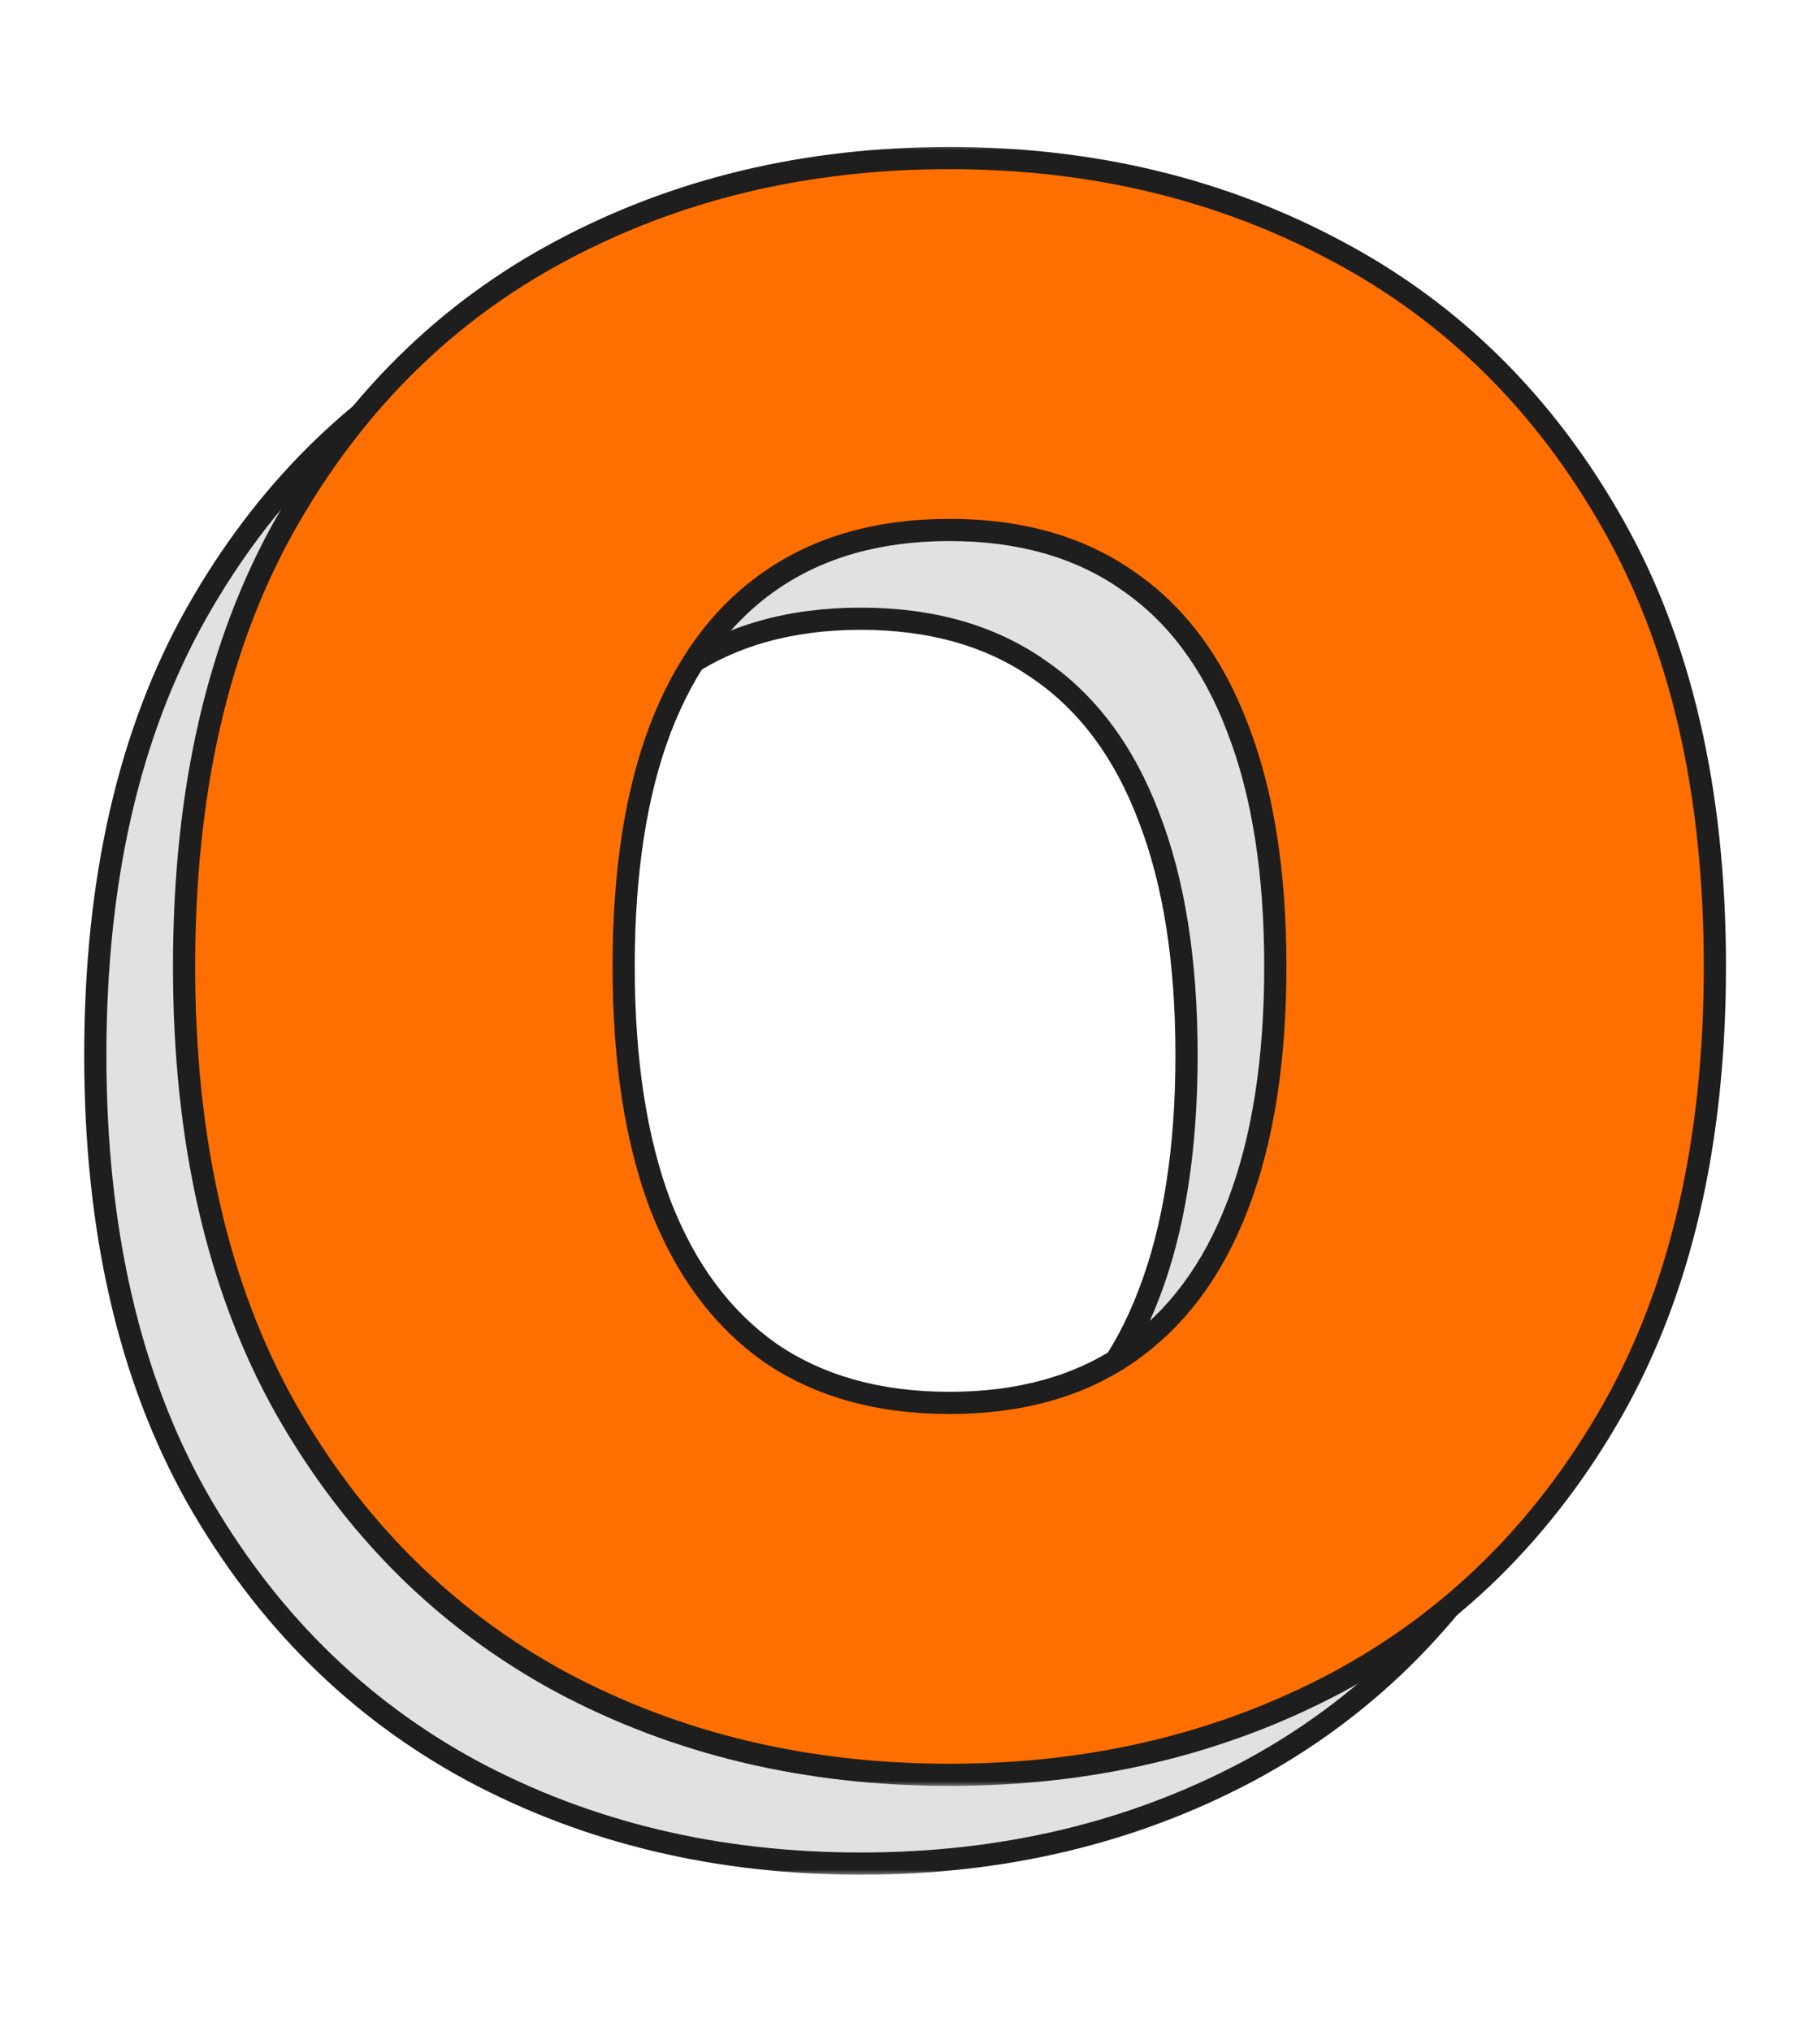 <?xml version="1.0" encoding="UTF-8"?> <svg xmlns="http://www.w3.org/2000/svg" width="164" height="183" viewBox="0 0 164 183" fill="none"> <mask id="path-1-outside-1_953_5843" maskUnits="userSpaceOnUse" x="7" y="21" width="141" height="148" fill="black"> <rect fill="white" x="7" y="21" width="141" height="148"></rect> <path d="M146.527 95.091C146.527 110.879 143.457 124.198 137.317 135.047C131.177 145.849 122.891 154.043 112.457 159.629C102.024 165.169 90.391 167.939 77.557 167.939C64.631 167.939 52.951 165.146 42.518 159.56C32.131 153.928 23.867 145.711 17.727 134.908C11.633 124.059 8.587 110.787 8.587 95.091C8.587 79.303 11.633 66.007 17.727 55.205C23.867 44.356 32.131 36.162 42.518 30.622C52.951 25.036 64.631 22.243 77.557 22.243C90.391 22.243 102.024 25.036 112.457 30.622C122.891 36.162 131.177 44.356 137.317 55.205C143.457 66.007 146.527 79.303 146.527 95.091ZM106.918 95.091C106.918 86.597 105.787 79.441 103.525 73.624C101.309 67.761 98.008 63.33 93.622 60.329C89.283 57.282 83.928 55.758 77.557 55.758C71.186 55.758 65.808 57.282 61.422 60.329C57.083 63.33 53.782 67.761 51.52 73.624C49.304 79.441 48.196 86.597 48.196 95.091C48.196 103.585 49.304 110.764 51.52 116.627C53.782 122.444 57.083 126.875 61.422 129.922C65.808 132.923 71.186 134.423 77.557 134.423C83.928 134.423 89.283 132.923 93.622 129.922C98.008 126.875 101.309 122.444 103.525 116.627C105.787 110.764 106.918 103.585 106.918 95.091Z"></path> </mask> <path d="M146.527 95.091C146.527 110.879 143.457 124.198 137.317 135.047C131.177 145.849 122.891 154.043 112.457 159.629C102.024 165.169 90.391 167.939 77.557 167.939C64.631 167.939 52.951 165.146 42.518 159.56C32.131 153.928 23.867 145.711 17.727 134.908C11.633 124.059 8.587 110.787 8.587 95.091C8.587 79.303 11.633 66.007 17.727 55.205C23.867 44.356 32.131 36.162 42.518 30.622C52.951 25.036 64.631 22.243 77.557 22.243C90.391 22.243 102.024 25.036 112.457 30.622C122.891 36.162 131.177 44.356 137.317 55.205C143.457 66.007 146.527 79.303 146.527 95.091ZM106.918 95.091C106.918 86.597 105.787 79.441 103.525 73.624C101.309 67.761 98.008 63.33 93.622 60.329C89.283 57.282 83.928 55.758 77.557 55.758C71.186 55.758 65.808 57.282 61.422 60.329C57.083 63.33 53.782 67.761 51.52 73.624C49.304 79.441 48.196 86.597 48.196 95.091C48.196 103.585 49.304 110.764 51.52 116.627C53.782 122.444 57.083 126.875 61.422 129.922C65.808 132.923 71.186 134.423 77.557 134.423C83.928 134.423 89.283 132.923 93.622 129.922C98.008 126.875 101.309 122.444 103.525 116.627C105.787 110.764 106.918 103.585 106.918 95.091Z" fill="#E1E1E1"></path> <path d="M137.317 135.047L138.187 135.541L138.187 135.539L137.317 135.047ZM112.457 159.629L112.926 160.512L112.929 160.511L112.457 159.629ZM42.518 159.56L42.041 160.439L42.046 160.442L42.518 159.56ZM17.727 134.908L16.855 135.398L16.858 135.402L17.727 134.908ZM17.727 55.205L16.857 54.712L16.856 54.713L17.727 55.205ZM42.518 30.622L42.988 31.504L42.99 31.503L42.518 30.622ZM112.457 30.622L111.985 31.503L111.988 31.505L112.457 30.622ZM137.317 55.205L136.447 55.697L136.448 55.699L137.317 55.205ZM103.525 73.624L102.589 73.978L102.592 73.987L103.525 73.624ZM93.622 60.329L93.047 61.147L93.058 61.154L93.622 60.329ZM61.422 60.329L61.991 61.151L61.993 61.15L61.422 60.329ZM51.52 73.624L50.587 73.264L50.585 73.268L51.52 73.624ZM51.52 116.627L50.584 116.98L50.588 116.989L51.52 116.627ZM61.422 129.922L60.848 130.741L60.858 130.748L61.422 129.922ZM93.622 129.922L94.191 130.745L94.193 130.743L93.622 129.922ZM103.525 116.627L102.592 116.267L102.59 116.271L103.525 116.627ZM145.527 95.091C145.527 110.752 142.482 123.89 136.447 134.554L138.187 135.539C144.432 124.505 147.527 111.007 147.527 95.091H145.527ZM136.448 134.552C130.396 145.199 122.244 153.255 111.985 158.748L112.929 160.511C123.538 154.831 131.958 146.499 138.187 135.541L136.448 134.552ZM111.988 158.746C101.712 164.203 90.242 166.939 77.557 166.939V168.939C90.54 168.939 102.336 166.135 112.926 160.512L111.988 158.746ZM77.557 166.939C64.78 166.939 53.265 164.18 42.99 158.678L42.046 160.442C52.637 166.112 64.481 168.939 77.557 168.939V166.939ZM42.994 158.681C32.78 153.143 24.649 145.063 18.597 134.414L16.858 135.402C23.085 146.358 31.481 154.713 42.041 160.439L42.994 158.681ZM18.599 134.418C12.609 123.753 9.587 110.659 9.587 95.091H7.587C7.587 110.914 10.658 124.365 16.855 135.398L18.599 134.418ZM9.587 95.091C9.587 79.429 12.609 66.313 18.598 55.696L16.856 54.713C10.658 65.701 7.587 79.177 7.587 95.091H9.587ZM18.598 55.697C24.65 45.003 32.779 36.949 42.988 31.504L42.047 29.739C31.483 35.374 23.085 43.708 16.857 54.712L18.598 55.697ZM42.99 31.503C53.265 26.002 64.78 23.243 77.557 23.243V21.243C64.481 21.243 52.637 24.07 42.046 29.74L42.99 31.503ZM77.557 23.243C90.24 23.243 101.709 26.002 111.985 31.503L112.929 29.74C102.339 24.07 90.541 21.243 77.557 21.243V23.243ZM111.988 31.505C122.244 36.95 130.395 45.005 136.447 55.697L138.187 54.712C131.959 43.707 123.537 35.373 112.926 29.739L111.988 31.505ZM136.448 55.699C142.482 66.315 145.527 79.43 145.527 95.091H147.527C147.527 79.175 144.432 65.699 138.187 54.71L136.448 55.699ZM107.918 95.091C107.918 86.514 106.777 79.228 104.457 73.262L102.592 73.987C104.797 79.654 105.918 86.679 105.918 95.091H107.918ZM104.46 73.271C102.185 67.252 98.77 62.639 94.187 59.504L93.058 61.154C97.246 64.02 100.432 68.271 102.589 73.978L104.46 73.271ZM94.197 59.51C89.657 56.323 84.091 54.758 77.557 54.758V56.758C83.764 56.758 88.908 58.241 93.047 61.147L94.197 59.51ZM77.557 54.758C71.022 54.758 65.435 56.323 60.852 59.508L61.993 61.15C66.181 58.241 71.35 56.758 77.557 56.758V54.758ZM60.853 59.506C56.319 62.642 52.907 67.251 50.587 73.264L52.453 73.984C54.657 68.272 57.846 64.017 61.991 61.151L60.853 59.506ZM50.585 73.268C48.313 79.232 47.196 86.516 47.196 95.091H49.196C49.196 86.677 50.294 79.65 52.454 73.98L50.585 73.268ZM47.196 95.091C47.196 103.666 48.314 110.972 50.584 116.98L52.455 116.273C50.294 110.556 49.196 103.505 49.196 95.091H47.196ZM50.588 116.989C52.909 122.957 56.32 127.561 60.848 130.741L61.997 129.104C57.846 126.189 54.655 121.93 52.452 116.264L50.588 116.989ZM60.858 130.748C65.44 133.883 71.025 135.423 77.557 135.423V133.423C71.347 133.423 66.175 131.963 61.987 129.097L60.858 130.748ZM77.557 135.423C84.088 135.423 89.652 133.883 94.191 130.745L93.053 129.1C88.913 131.963 83.767 133.423 77.557 133.423V135.423ZM94.193 130.743C98.77 127.564 102.184 122.956 104.459 116.983L102.59 116.271C100.434 121.931 97.246 126.187 93.052 129.101L94.193 130.743ZM104.457 116.987C106.776 110.976 107.918 103.668 107.918 95.091H105.918C105.918 103.503 104.797 110.551 102.592 116.267L104.457 116.987Z" fill="#1E1E1E" mask="url(#path-1-outside-1_953_5843)"></path> <mask id="path-3-outside-2_953_5843" maskUnits="userSpaceOnUse" x="15" y="13" width="141" height="148" fill="black"> <rect fill="white" x="15" y="13" width="141" height="148"></rect> <path d="M154.527 87.091C154.527 102.879 151.457 116.198 145.317 127.047C139.177 137.849 130.891 146.043 120.457 151.629C110.024 157.169 98.391 159.939 85.557 159.939C72.631 159.939 60.951 157.146 50.518 151.56C40.131 145.928 31.867 137.711 25.727 126.908C19.634 116.059 16.587 102.787 16.587 87.091C16.587 71.303 19.634 58.007 25.727 47.205C31.867 36.356 40.131 28.162 50.518 22.622C60.951 17.036 72.631 14.243 85.557 14.243C98.391 14.243 110.024 17.036 120.457 22.622C130.891 28.162 139.177 36.356 145.317 47.205C151.457 58.007 154.527 71.303 154.527 87.091ZM114.918 87.091C114.918 78.597 113.787 71.441 111.525 65.624C109.309 59.761 106.008 55.33 101.622 52.329C97.283 49.282 91.928 47.758 85.557 47.758C79.186 47.758 73.808 49.282 69.422 52.329C65.083 55.33 61.782 59.761 59.52 65.624C57.304 71.441 56.196 78.597 56.196 87.091C56.196 95.585 57.304 102.764 59.52 108.627C61.782 114.444 65.083 118.875 69.422 121.922C73.808 124.923 79.186 126.423 85.557 126.423C91.928 126.423 97.283 124.923 101.622 121.922C106.008 118.875 109.309 114.444 111.525 108.627C113.787 102.764 114.918 95.585 114.918 87.091Z"></path> </mask> <path d="M154.527 87.091C154.527 102.879 151.457 116.198 145.317 127.047C139.177 137.849 130.891 146.043 120.457 151.629C110.024 157.169 98.391 159.939 85.557 159.939C72.631 159.939 60.951 157.146 50.518 151.56C40.131 145.928 31.867 137.711 25.727 126.908C19.634 116.059 16.587 102.787 16.587 87.091C16.587 71.303 19.634 58.007 25.727 47.205C31.867 36.356 40.131 28.162 50.518 22.622C60.951 17.036 72.631 14.243 85.557 14.243C98.391 14.243 110.024 17.036 120.457 22.622C130.891 28.162 139.177 36.356 145.317 47.205C151.457 58.007 154.527 71.303 154.527 87.091ZM114.918 87.091C114.918 78.597 113.787 71.441 111.525 65.624C109.309 59.761 106.008 55.33 101.622 52.329C97.283 49.282 91.928 47.758 85.557 47.758C79.186 47.758 73.808 49.282 69.422 52.329C65.083 55.33 61.782 59.761 59.52 65.624C57.304 71.441 56.196 78.597 56.196 87.091C56.196 95.585 57.304 102.764 59.52 108.627C61.782 114.444 65.083 118.875 69.422 121.922C73.808 124.923 79.186 126.423 85.557 126.423C91.928 126.423 97.283 124.923 101.622 121.922C106.008 118.875 109.309 114.444 111.525 108.627C113.787 102.764 114.918 95.585 114.918 87.091Z" fill="#FF6F00"></path> <path d="M145.317 127.047L146.187 127.541L146.187 127.539L145.317 127.047ZM120.457 151.629L120.926 152.512L120.929 152.511L120.457 151.629ZM50.518 151.56L50.041 152.439L50.046 152.442L50.518 151.56ZM25.727 126.908L24.855 127.398L24.858 127.402L25.727 126.908ZM25.727 47.205L24.857 46.712L24.856 46.713L25.727 47.205ZM50.518 22.622L50.988 23.504L50.99 23.503L50.518 22.622ZM120.457 22.622L119.985 23.503L119.988 23.505L120.457 22.622ZM145.317 47.205L144.447 47.697L144.448 47.699L145.317 47.205ZM111.525 65.624L110.589 65.978L110.592 65.987L111.525 65.624ZM101.622 52.329L101.047 53.147L101.057 53.154L101.622 52.329ZM69.422 52.329L69.991 53.151L69.993 53.15L69.422 52.329ZM59.52 65.624L58.587 65.264L58.585 65.268L59.52 65.624ZM59.52 108.627L58.584 108.98L58.588 108.989L59.52 108.627ZM69.422 121.922L68.848 122.741L68.858 122.748L69.422 121.922ZM101.622 121.922L102.191 122.745L102.193 122.743L101.622 121.922ZM111.525 108.627L110.592 108.267L110.59 108.271L111.525 108.627ZM153.527 87.091C153.527 102.752 150.482 115.89 144.447 126.554L146.187 127.539C152.432 116.505 155.527 103.007 155.527 87.091H153.527ZM144.448 126.552C138.396 137.199 130.244 145.255 119.985 150.748L120.929 152.511C131.538 146.831 139.958 138.499 146.187 127.541L144.448 126.552ZM119.988 150.746C109.712 156.203 98.242 158.939 85.557 158.939V160.939C98.54 160.939 110.336 158.135 120.926 152.512L119.988 150.746ZM85.557 158.939C72.78 158.939 61.265 156.18 50.99 150.678L50.046 152.442C60.637 158.112 72.481 160.939 85.557 160.939V158.939ZM50.994 150.681C40.78 145.143 32.649 137.063 26.597 126.414L24.858 127.402C31.085 138.358 39.481 146.713 50.041 152.439L50.994 150.681ZM26.599 126.418C20.609 115.753 17.587 102.659 17.587 87.091H15.587C15.587 102.914 18.658 116.365 24.855 127.398L26.599 126.418ZM17.587 87.091C17.587 71.429 20.609 58.313 26.598 47.696L24.856 46.713C18.658 57.701 15.587 71.177 15.587 87.091H17.587ZM26.598 47.697C32.65 37.003 40.779 28.949 50.988 23.504L50.047 21.739C39.483 27.374 31.085 35.708 24.857 46.712L26.598 47.697ZM50.99 23.503C61.265 18.002 72.78 15.243 85.557 15.243V13.243C72.481 13.243 60.637 16.07 50.046 21.74L50.99 23.503ZM85.557 15.243C98.24 15.243 109.709 18.002 119.985 23.503L120.929 21.74C110.339 16.07 98.541 13.243 85.557 13.243V15.243ZM119.988 23.505C130.244 28.95 138.395 37.005 144.447 47.697L146.187 46.712C139.959 35.707 131.537 27.373 120.926 21.739L119.988 23.505ZM144.448 47.699C150.482 58.315 153.527 71.43 153.527 87.091H155.527C155.527 71.175 152.432 57.699 146.187 46.71L144.448 47.699ZM115.918 87.091C115.918 78.514 114.777 71.228 112.457 65.262L110.592 65.987C112.797 71.654 113.918 78.679 113.918 87.091H115.918ZM112.46 65.271C110.185 59.252 106.77 54.639 102.187 51.504L101.057 53.154C105.246 56.02 108.432 60.271 110.589 65.978L112.46 65.271ZM102.197 51.51C97.657 48.323 92.091 46.758 85.557 46.758V48.758C91.764 48.758 96.908 50.241 101.048 53.147L102.197 51.51ZM85.557 46.758C79.022 46.758 73.435 48.323 68.852 51.508L69.993 53.15C74.181 50.241 79.35 48.758 85.557 48.758V46.758ZM68.853 51.506C64.32 54.642 60.907 59.251 58.587 65.264L60.453 65.984C62.657 60.272 65.846 56.017 69.991 53.151L68.853 51.506ZM58.585 65.268C56.313 71.232 55.196 78.516 55.196 87.091H57.196C57.196 78.677 58.294 71.65 60.454 65.98L58.585 65.268ZM55.196 87.091C55.196 95.666 56.314 102.972 58.584 108.98L60.455 108.273C58.294 102.556 57.196 95.505 57.196 87.091H55.196ZM58.588 108.989C60.909 114.957 64.32 119.561 68.848 122.741L69.997 121.104C65.846 118.189 62.655 113.93 60.452 108.264L58.588 108.989ZM68.858 122.748C73.44 125.883 79.025 127.423 85.557 127.423V125.423C79.347 125.423 74.175 123.963 69.987 121.097L68.858 122.748ZM85.557 127.423C92.088 127.423 97.652 125.883 102.191 122.745L101.053 121.1C96.913 123.963 91.767 125.423 85.557 125.423V127.423ZM102.193 122.743C106.77 119.564 110.184 114.956 112.459 108.983L110.59 108.271C108.434 113.931 105.246 118.187 101.052 121.101L102.193 122.743ZM112.457 108.987C114.776 102.976 115.918 95.668 115.918 87.091H113.918C113.918 95.503 112.797 102.551 110.592 108.267L112.457 108.987Z" fill="#1E1E1E" mask="url(#path-3-outside-2_953_5843)"></path> </svg> 
